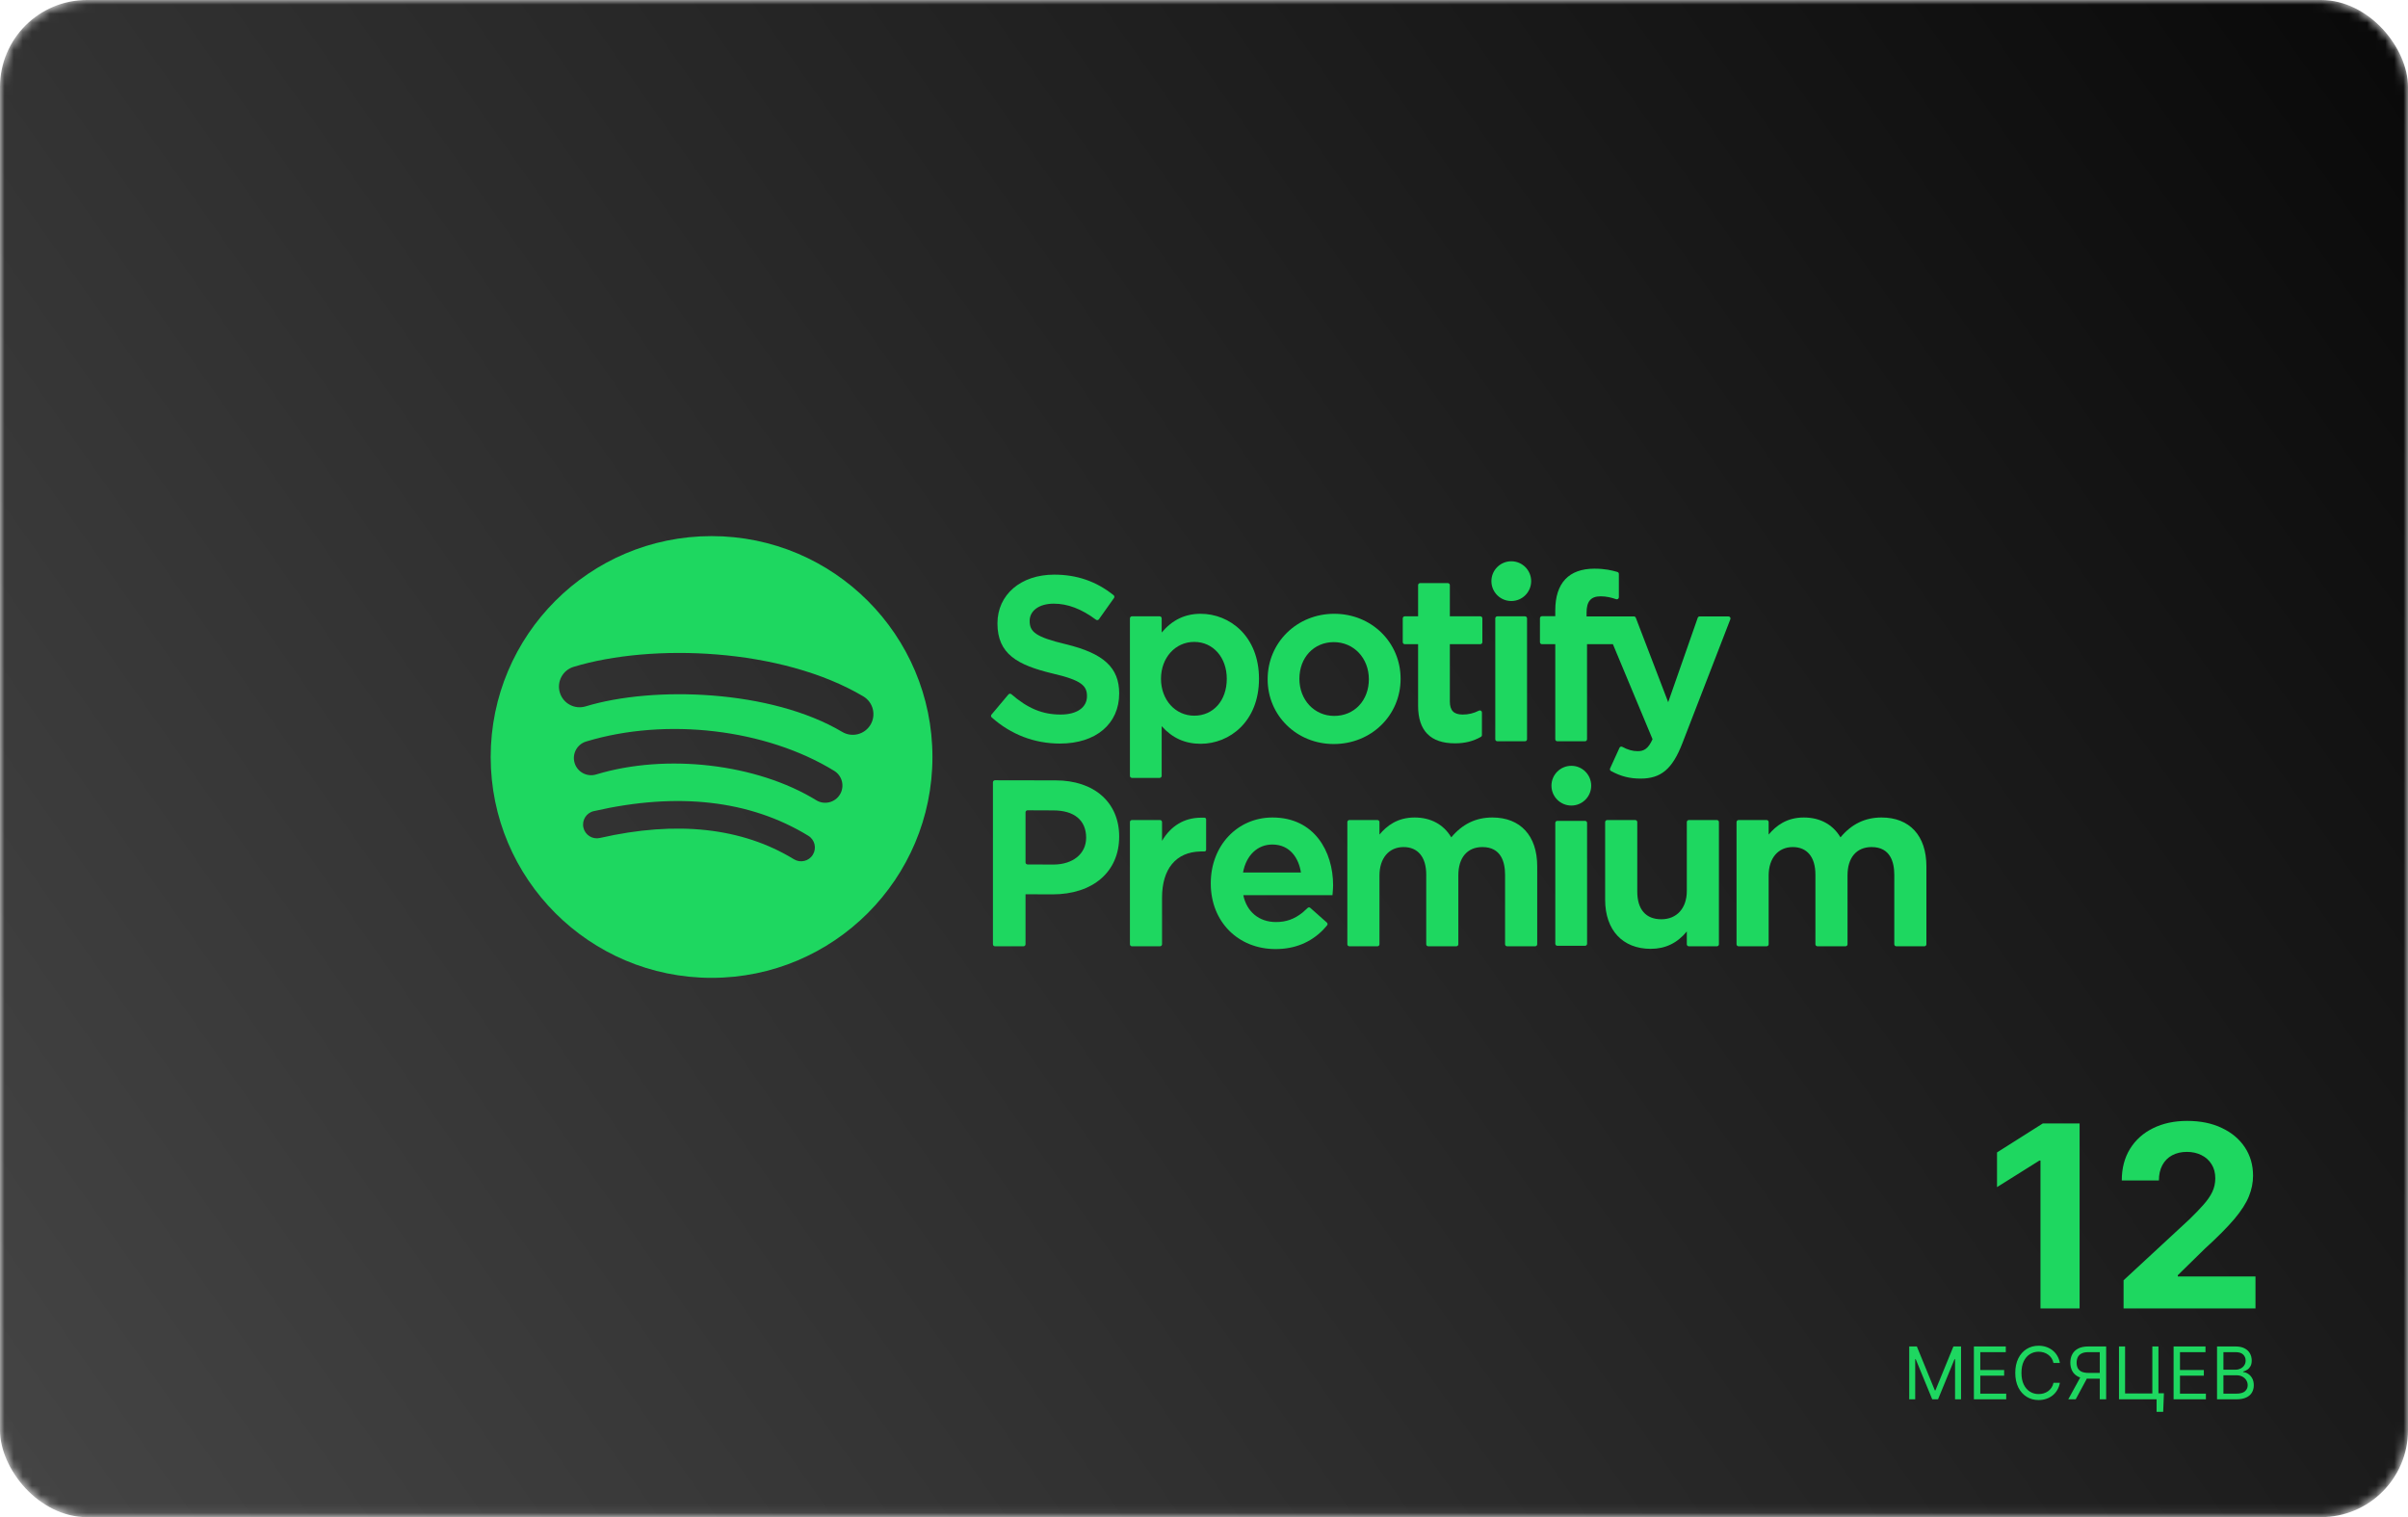 <?xml version="1.0" encoding="UTF-8"?> <svg xmlns="http://www.w3.org/2000/svg" width="265" height="167" viewBox="0 0 265 167" fill="none"> <mask id="mask0_385_115" style="mask-type:alpha" maskUnits="userSpaceOnUse" x="0" y="0" width="265" height="167"> <rect width="265" height="166.965" rx="9.574" fill="#EFEFF1"></rect> </mask> <g mask="url(#mask0_385_115)"> <rect width="265" height="166.965" rx="9.574" fill="url(#paint0_linear_385_115)"></rect> <path d="M228.86 123.636V144H224.554V127.723H224.435L219.771 130.646V126.828L224.813 123.636H228.86ZM233.699 144V140.898L240.948 134.186C241.564 133.589 242.081 133.053 242.499 132.575C242.923 132.098 243.245 131.631 243.464 131.173C243.682 130.709 243.792 130.209 243.792 129.672C243.792 129.075 243.656 128.562 243.384 128.131C243.112 127.693 242.741 127.358 242.27 127.126C241.8 126.888 241.266 126.768 240.67 126.768C240.046 126.768 239.503 126.894 239.039 127.146C238.575 127.398 238.217 127.759 237.965 128.23C237.713 128.701 237.587 129.261 237.587 129.911H233.501C233.501 128.578 233.802 127.421 234.405 126.44C235.009 125.459 235.854 124.7 236.941 124.163C238.028 123.626 239.281 123.358 240.699 123.358C242.158 123.358 243.427 123.616 244.508 124.134C245.595 124.644 246.44 125.353 247.043 126.261C247.646 127.17 247.948 128.21 247.948 129.384C247.948 130.152 247.796 130.911 247.491 131.661C247.192 132.41 246.659 133.241 245.89 134.156C245.121 135.064 244.037 136.155 242.638 137.428L239.665 140.341V140.48H248.216V144H233.699Z" fill="#1ED760"></path> <path d="M210.109 148.182H210.95L212.927 153.011H212.995L214.972 148.182H215.813V154H215.154V149.58H215.097L213.279 154H212.643L210.825 149.58H210.768V154H210.109V148.182ZM217.226 154V148.182H220.737V148.807H217.931V150.773H220.556V151.398H217.931V153.375H220.783V154H217.226ZM226.689 150H225.985C225.943 149.797 225.87 149.619 225.766 149.466C225.664 149.313 225.539 149.184 225.391 149.08C225.245 148.973 225.083 148.894 224.905 148.841C224.727 148.788 224.541 148.761 224.348 148.761C223.996 148.761 223.677 148.85 223.391 149.028C223.107 149.206 222.88 149.469 222.712 149.815C222.545 150.162 222.462 150.587 222.462 151.091C222.462 151.595 222.545 152.02 222.712 152.366C222.88 152.713 223.107 152.975 223.391 153.153C223.677 153.331 223.996 153.42 224.348 153.42C224.541 153.42 224.727 153.394 224.905 153.341C225.083 153.288 225.245 153.209 225.391 153.105C225.539 152.999 225.664 152.869 225.766 152.716C225.87 152.561 225.943 152.383 225.985 152.182H226.689C226.636 152.479 226.539 152.745 226.399 152.98C226.259 153.215 226.085 153.415 225.877 153.58C225.668 153.742 225.434 153.866 225.175 153.952C224.917 154.037 224.642 154.08 224.348 154.08C223.852 154.08 223.411 153.958 223.024 153.716C222.638 153.473 222.334 153.129 222.112 152.682C221.891 152.235 221.78 151.705 221.78 151.091C221.78 150.477 221.891 149.947 222.112 149.5C222.334 149.053 222.638 148.708 223.024 148.466C223.411 148.223 223.852 148.102 224.348 148.102C224.642 148.102 224.917 148.145 225.175 148.23C225.434 148.315 225.668 148.44 225.877 148.605C226.085 148.768 226.259 148.967 226.399 149.202C226.539 149.435 226.636 149.701 226.689 150ZM231.782 154H231.078V148.807H229.839C229.525 148.807 229.272 148.855 229.08 148.952C228.889 149.046 228.75 149.181 228.663 149.355C228.576 149.529 228.532 149.733 228.532 149.966C228.532 150.199 228.575 150.4 228.66 150.568C228.747 150.735 228.885 150.864 229.075 150.955C229.266 151.045 229.517 151.091 229.828 151.091H231.396V151.727H229.805C229.354 151.727 228.984 151.652 228.694 151.503C228.404 151.351 228.189 151.143 228.049 150.878C227.909 150.613 227.839 150.309 227.839 149.966C227.839 149.623 227.909 149.317 228.049 149.048C228.189 148.779 228.405 148.568 228.697 148.415C228.989 148.259 229.362 148.182 229.816 148.182H231.782V154ZM229.044 151.386H229.839L228.43 154H227.612L229.044 151.386ZM238.138 153.33L238.058 155.375H237.331V154H236.922V153.33H238.138ZM233.195 154V148.182H233.865V153.352H236.865V148.182H237.536V154H233.195ZM239.203 154V148.182H242.714V148.807H239.907V150.773H242.532V151.398H239.907V153.375H242.759V154H239.203ZM243.984 154V148.182H246.018C246.423 148.182 246.758 148.252 247.021 148.392C247.284 148.53 247.48 148.717 247.609 148.952C247.738 149.185 247.802 149.443 247.802 149.727C247.802 149.977 247.758 150.184 247.669 150.347C247.581 150.509 247.466 150.638 247.322 150.733C247.18 150.828 247.026 150.898 246.859 150.943V151C247.037 151.011 247.216 151.074 247.396 151.188C247.576 151.301 247.726 151.464 247.847 151.676C247.969 151.888 248.029 152.148 248.029 152.455C248.029 152.746 247.963 153.009 247.83 153.241C247.698 153.474 247.489 153.659 247.203 153.795C246.917 153.932 246.544 154 246.086 154H243.984ZM244.688 153.375H246.086C246.546 153.375 246.873 153.286 247.066 153.108C247.261 152.928 247.359 152.71 247.359 152.455C247.359 152.258 247.309 152.076 247.208 151.909C247.108 151.741 246.965 151.606 246.779 151.506C246.594 151.403 246.374 151.352 246.12 151.352H244.688V153.375ZM244.688 150.739H245.995C246.207 150.739 246.399 150.697 246.569 150.614C246.741 150.53 246.878 150.413 246.978 150.261C247.08 150.11 247.132 149.932 247.132 149.727C247.132 149.472 247.043 149.255 246.865 149.077C246.686 148.897 246.404 148.807 246.018 148.807H244.688V150.739Z" fill="#1ED760"></path> </g> <path fill-rule="evenodd" clip-rule="evenodd" d="M92.687 80.549C84.851 75.896 71.927 75.468 64.447 77.738C63.246 78.102 61.975 77.425 61.612 76.223C61.247 75.022 61.925 73.752 63.127 73.387C71.713 70.781 85.987 71.284 95.007 76.639C96.088 77.28 96.442 78.675 95.802 79.754C95.161 80.834 93.765 81.191 92.687 80.549ZM92.43 87.441C91.88 88.333 90.714 88.613 89.823 88.065C83.291 84.05 73.33 82.887 65.602 85.233C64.599 85.535 63.541 84.97 63.237 83.97C62.934 82.968 63.5 81.911 64.5 81.607C73.329 78.927 84.304 80.225 91.807 84.836C92.698 85.384 92.978 86.551 92.43 87.441ZM89.456 94.06C89.019 94.776 88.086 95.001 87.373 94.564C81.664 91.076 74.48 90.288 66.019 92.221C65.203 92.408 64.39 91.896 64.204 91.081C64.018 90.266 64.527 89.453 65.344 89.268C74.603 87.15 82.546 88.061 88.953 91.977C89.668 92.413 89.892 93.346 89.456 94.06ZM78.308 59C64.883 59 54 69.882 54 83.307C54 96.733 64.883 107.615 78.308 107.615C91.733 107.615 102.615 96.733 102.615 83.307C102.615 69.882 91.733 59 78.308 59Z" fill="#1ED760"></path> <path fill-rule="evenodd" clip-rule="evenodd" d="M117.326 70.907C113.92 70.095 113.314 69.525 113.314 68.328C113.314 67.196 114.379 66.435 115.963 66.435C117.499 66.435 119.021 67.013 120.618 68.204C120.666 68.24 120.727 68.254 120.786 68.245C120.846 68.236 120.899 68.203 120.934 68.154L122.597 65.81C122.665 65.713 122.646 65.58 122.554 65.506C120.654 63.981 118.515 63.24 116.014 63.24C112.337 63.24 109.769 65.447 109.769 68.604C109.769 71.99 111.984 73.189 115.813 74.115C119.071 74.865 119.622 75.493 119.622 76.618C119.622 77.864 118.51 78.638 116.72 78.638C114.732 78.638 113.11 77.969 111.297 76.398C111.252 76.359 111.19 76.341 111.133 76.344C111.073 76.35 111.018 76.377 110.98 76.423L109.115 78.642C109.037 78.734 109.047 78.872 109.137 78.951C111.248 80.836 113.843 81.831 116.644 81.831C120.606 81.831 123.167 79.665 123.167 76.315C123.167 73.483 121.475 71.917 117.326 70.907Z" fill="#1ED760"></path> <path fill-rule="evenodd" clip-rule="evenodd" d="M135.007 74.703C135.007 77.094 133.534 78.763 131.425 78.763C129.34 78.763 127.767 77.018 127.767 74.703C127.767 72.388 129.34 70.643 131.425 70.643C133.5 70.643 135.007 72.35 135.007 74.703ZM132.131 67.549C130.413 67.549 129.005 68.225 127.843 69.611V68.051C127.843 67.928 127.743 67.827 127.62 67.827H124.571C124.447 67.827 124.348 67.928 124.348 68.051V85.387C124.348 85.51 124.447 85.61 124.571 85.61H127.62C127.743 85.61 127.843 85.51 127.843 85.387V79.915C129.005 81.219 130.414 81.856 132.131 81.856C135.322 81.856 138.552 79.399 138.552 74.703C138.552 70.006 135.322 67.549 132.131 67.549Z" fill="#1ED760"></path> <path fill-rule="evenodd" clip-rule="evenodd" d="M146.834 78.788C144.646 78.788 142.998 77.032 142.998 74.703C142.998 72.364 144.591 70.668 146.783 70.668C148.983 70.668 150.643 72.424 150.643 74.754C150.643 77.092 149.041 78.788 146.834 78.788ZM146.834 67.549C142.723 67.549 139.504 70.713 139.504 74.754C139.504 78.751 142.702 81.882 146.783 81.882C150.908 81.882 154.136 78.728 154.136 74.703C154.136 70.691 150.93 67.549 146.834 67.549Z" fill="#1ED760"></path> <path fill-rule="evenodd" clip-rule="evenodd" d="M162.912 67.828H159.555V64.397C159.555 64.274 159.456 64.173 159.334 64.173H156.284C156.162 64.173 156.062 64.274 156.062 64.397V67.828H154.594C154.473 67.828 154.373 67.928 154.373 68.051V70.671C154.373 70.795 154.473 70.895 154.594 70.895H156.062V77.676C156.062 80.416 157.426 81.806 160.115 81.806C161.208 81.806 162.115 81.581 162.971 81.095C163.041 81.057 163.085 80.982 163.085 80.902V78.406C163.085 78.329 163.044 78.257 162.978 78.216C162.912 78.174 162.83 78.173 162.762 78.206C162.173 78.502 161.605 78.638 160.97 78.638C159.993 78.638 159.555 78.194 159.555 77.198V70.895H162.912C163.034 70.895 163.134 70.795 163.134 70.671V68.051C163.134 67.928 163.034 67.828 162.912 67.828Z" fill="#1ED760"></path> <path fill-rule="evenodd" clip-rule="evenodd" d="M174.602 67.841V67.419C174.602 66.18 175.078 65.627 176.146 65.627C176.78 65.627 177.29 65.754 177.862 65.944C177.932 65.966 178.008 65.956 178.063 65.913C178.122 65.871 178.156 65.803 178.156 65.732V63.162C178.156 63.064 178.093 62.977 177.998 62.948C177.395 62.768 176.622 62.584 175.465 62.584C172.648 62.584 171.158 64.17 171.158 67.169V67.814H169.694C169.57 67.814 169.471 67.915 169.471 68.038V70.672C169.471 70.795 169.57 70.895 169.694 70.895H171.158V81.355C171.158 81.478 171.257 81.579 171.381 81.579H174.429C174.553 81.579 174.653 81.478 174.653 81.355V70.895H177.5L181.863 81.352C181.367 82.451 180.881 82.669 180.215 82.669C179.677 82.669 179.111 82.51 178.535 82.192C178.479 82.163 178.416 82.158 178.355 82.176C178.299 82.197 178.248 82.24 178.224 82.296L177.191 84.564C177.142 84.671 177.184 84.797 177.288 84.852C178.365 85.437 179.34 85.686 180.543 85.686C182.796 85.686 184.041 84.637 185.137 81.816L190.426 68.145C190.453 68.077 190.446 67.999 190.404 67.938C190.361 67.877 190.295 67.841 190.22 67.841H187.045C186.95 67.841 186.865 67.901 186.834 67.991L183.584 77.279L180.02 67.984C179.989 67.898 179.904 67.841 179.811 67.841H174.602Z" fill="#1ED760"></path> <path fill-rule="evenodd" clip-rule="evenodd" d="M167.826 67.828H164.778C164.654 67.828 164.555 67.928 164.555 68.051V81.355C164.555 81.478 164.654 81.578 164.778 81.578H167.826C167.95 81.578 168.05 81.478 168.05 81.355V68.051C168.05 67.928 167.95 67.828 167.826 67.828Z" fill="#1ED760"></path> <path fill-rule="evenodd" clip-rule="evenodd" d="M166.317 61.77C165.109 61.77 164.129 62.748 164.129 63.956C164.129 65.165 165.109 66.144 166.317 66.144C167.525 66.144 168.504 65.165 168.504 63.956C168.504 62.748 167.525 61.77 166.317 61.77Z" fill="#1ED760"></path> <path fill-rule="evenodd" clip-rule="evenodd" d="M112.859 89.399C112.859 89.275 112.959 89.175 113.083 89.175L115.914 89.187C118.212 89.187 119.53 90.265 119.53 92.193C119.53 93.96 118.076 95.147 115.914 95.147L113.083 95.135C112.959 95.135 112.859 95.034 112.859 94.91V89.399ZM116.168 85.882L109.498 85.87C109.374 85.87 109.273 85.969 109.273 86.094V103.918C109.273 104.042 109.374 104.142 109.498 104.142H112.635C112.758 104.142 112.859 104.042 112.859 103.918V98.415L115.812 98.428C120.279 98.428 123.166 95.95 123.166 92.065C123.166 88.309 120.419 85.882 116.168 85.882Z" fill="#1ED760"></path> <path fill-rule="evenodd" clip-rule="evenodd" d="M140.015 92.942C142.002 92.942 142.935 94.491 143.168 96.025H136.794C137.137 94.143 138.379 92.942 140.015 92.942ZM140.041 89.967C136.167 89.967 133.246 93.074 133.246 97.195V97.246C133.246 101.419 136.243 104.447 140.371 104.447C142.468 104.447 144.226 103.736 145.607 102.33C145.699 102.235 145.903 102.003 146.042 101.843C146.122 101.75 146.112 101.611 146.02 101.53L144.199 99.915C144.116 99.841 143.995 99.841 143.915 99.916C143.715 100.095 143.38 100.403 143.343 100.431C142.437 101.155 141.531 101.473 140.422 101.473C138.562 101.473 137.204 100.348 136.825 98.516H146.64L146.661 98.239C146.686 97.954 146.708 97.688 146.708 97.424C146.708 93.712 144.646 89.967 140.041 89.967Z" fill="#1ED760"></path> <path fill-rule="evenodd" clip-rule="evenodd" d="M164.233 89.967C162.422 89.967 160.94 90.683 159.712 92.153C158.878 90.74 157.459 89.967 155.68 89.967C153.781 89.967 152.614 90.886 151.81 91.847V90.471C151.81 90.347 151.708 90.247 151.584 90.247H148.499C148.375 90.247 148.275 90.347 148.275 90.471V103.918C148.275 104.042 148.375 104.142 148.499 104.142H151.584C151.708 104.142 151.81 104.042 151.81 103.918V96.355C151.81 94.452 152.848 93.222 154.459 93.222C156.044 93.222 156.956 94.327 156.956 96.253V103.918C156.956 104.042 157.055 104.142 157.179 104.142H160.266C160.388 104.142 160.49 104.042 160.49 103.918V96.33C160.49 94.383 161.479 93.222 163.137 93.222C165.201 93.222 165.633 94.884 165.633 96.278V103.918C165.633 104.042 165.736 104.142 165.86 104.142H168.944C169.068 104.142 169.17 104.042 169.17 103.918V95.336C169.17 91.975 167.323 89.967 164.233 89.967Z" fill="#1ED760"></path> <path fill-rule="evenodd" clip-rule="evenodd" d="M185.633 98.06C185.633 99.948 184.532 101.168 182.83 101.168C181.122 101.168 180.181 100.082 180.181 98.111V90.471C180.181 90.347 180.081 90.248 179.957 90.248H176.873C176.749 90.248 176.646 90.347 176.646 90.471V99.027C176.646 102.355 178.569 104.422 181.661 104.422C183.268 104.422 184.573 103.795 185.633 102.511V103.918C185.633 104.042 185.733 104.142 185.857 104.142H188.944C189.068 104.142 189.167 104.042 189.167 103.918V90.471C189.167 90.347 189.068 90.248 188.944 90.248H185.857C185.733 90.248 185.633 90.347 185.633 90.471V98.06Z" fill="#1ED760"></path> <path fill-rule="evenodd" clip-rule="evenodd" d="M207.063 89.967C205.253 89.967 203.772 90.683 202.545 92.153C201.711 90.74 200.291 89.967 198.512 89.967C196.611 89.967 195.447 90.885 194.64 91.847V90.471C194.64 90.347 194.54 90.247 194.416 90.247H191.332C191.208 90.247 191.105 90.347 191.105 90.471V103.918C191.105 104.042 191.208 104.142 191.332 104.142H194.416C194.54 104.142 194.64 104.042 194.64 103.918V96.355C194.64 94.452 195.68 93.222 197.289 93.222C198.877 93.222 199.786 94.327 199.786 96.253V103.918C199.786 104.042 199.885 104.142 200.009 104.142H203.096C203.22 104.142 203.32 104.042 203.32 103.918V96.33C203.32 94.383 204.312 93.222 205.97 93.222C208.033 93.222 208.466 94.884 208.466 96.278V103.918C208.466 104.042 208.566 104.142 208.69 104.142H211.777C211.901 104.142 212 104.042 212 103.918V95.336C212 91.975 210.155 89.967 207.063 89.967Z" fill="#1ED760"></path> <path fill-rule="evenodd" clip-rule="evenodd" d="M132.551 89.988H132.137C130.328 90.002 128.847 90.892 127.882 92.537V90.472C127.882 90.348 127.782 90.248 127.658 90.248H124.572C124.448 90.248 124.348 90.348 124.348 90.472V103.918C124.348 104.042 124.448 104.142 124.572 104.142H127.658C127.782 104.142 127.882 104.042 127.882 103.918V98.799C127.882 95.619 129.414 93.772 132.091 93.708C132.091 93.707 132.095 93.706 132.095 93.706H132.551C132.652 93.706 132.734 93.624 132.734 93.523V90.171C132.734 90.07 132.652 89.988 132.551 89.988Z" fill="#1ED760"></path> <path fill-rule="evenodd" clip-rule="evenodd" d="M174.434 90.337H171.384C171.26 90.337 171.16 90.438 171.16 90.561V103.864C171.16 103.988 171.26 104.088 171.384 104.088H174.434C174.556 104.088 174.658 103.988 174.658 103.864V90.561C174.658 90.438 174.556 90.337 174.434 90.337Z" fill="#1ED760"></path> <path fill-rule="evenodd" clip-rule="evenodd" d="M172.926 84.279C171.718 84.279 170.738 85.257 170.738 86.465C170.738 87.674 171.718 88.653 172.926 88.653C174.134 88.653 175.111 87.674 175.111 86.465C175.111 85.257 174.134 84.279 172.926 84.279Z" fill="#1ED760"></path> <defs> <linearGradient id="paint0_linear_385_115" x1="303" y1="-27" x2="-64" y2="231.5" gradientUnits="userSpaceOnUse"> <stop></stop> <stop offset="1" stop-color="#565656"></stop> </linearGradient> </defs> </svg> 